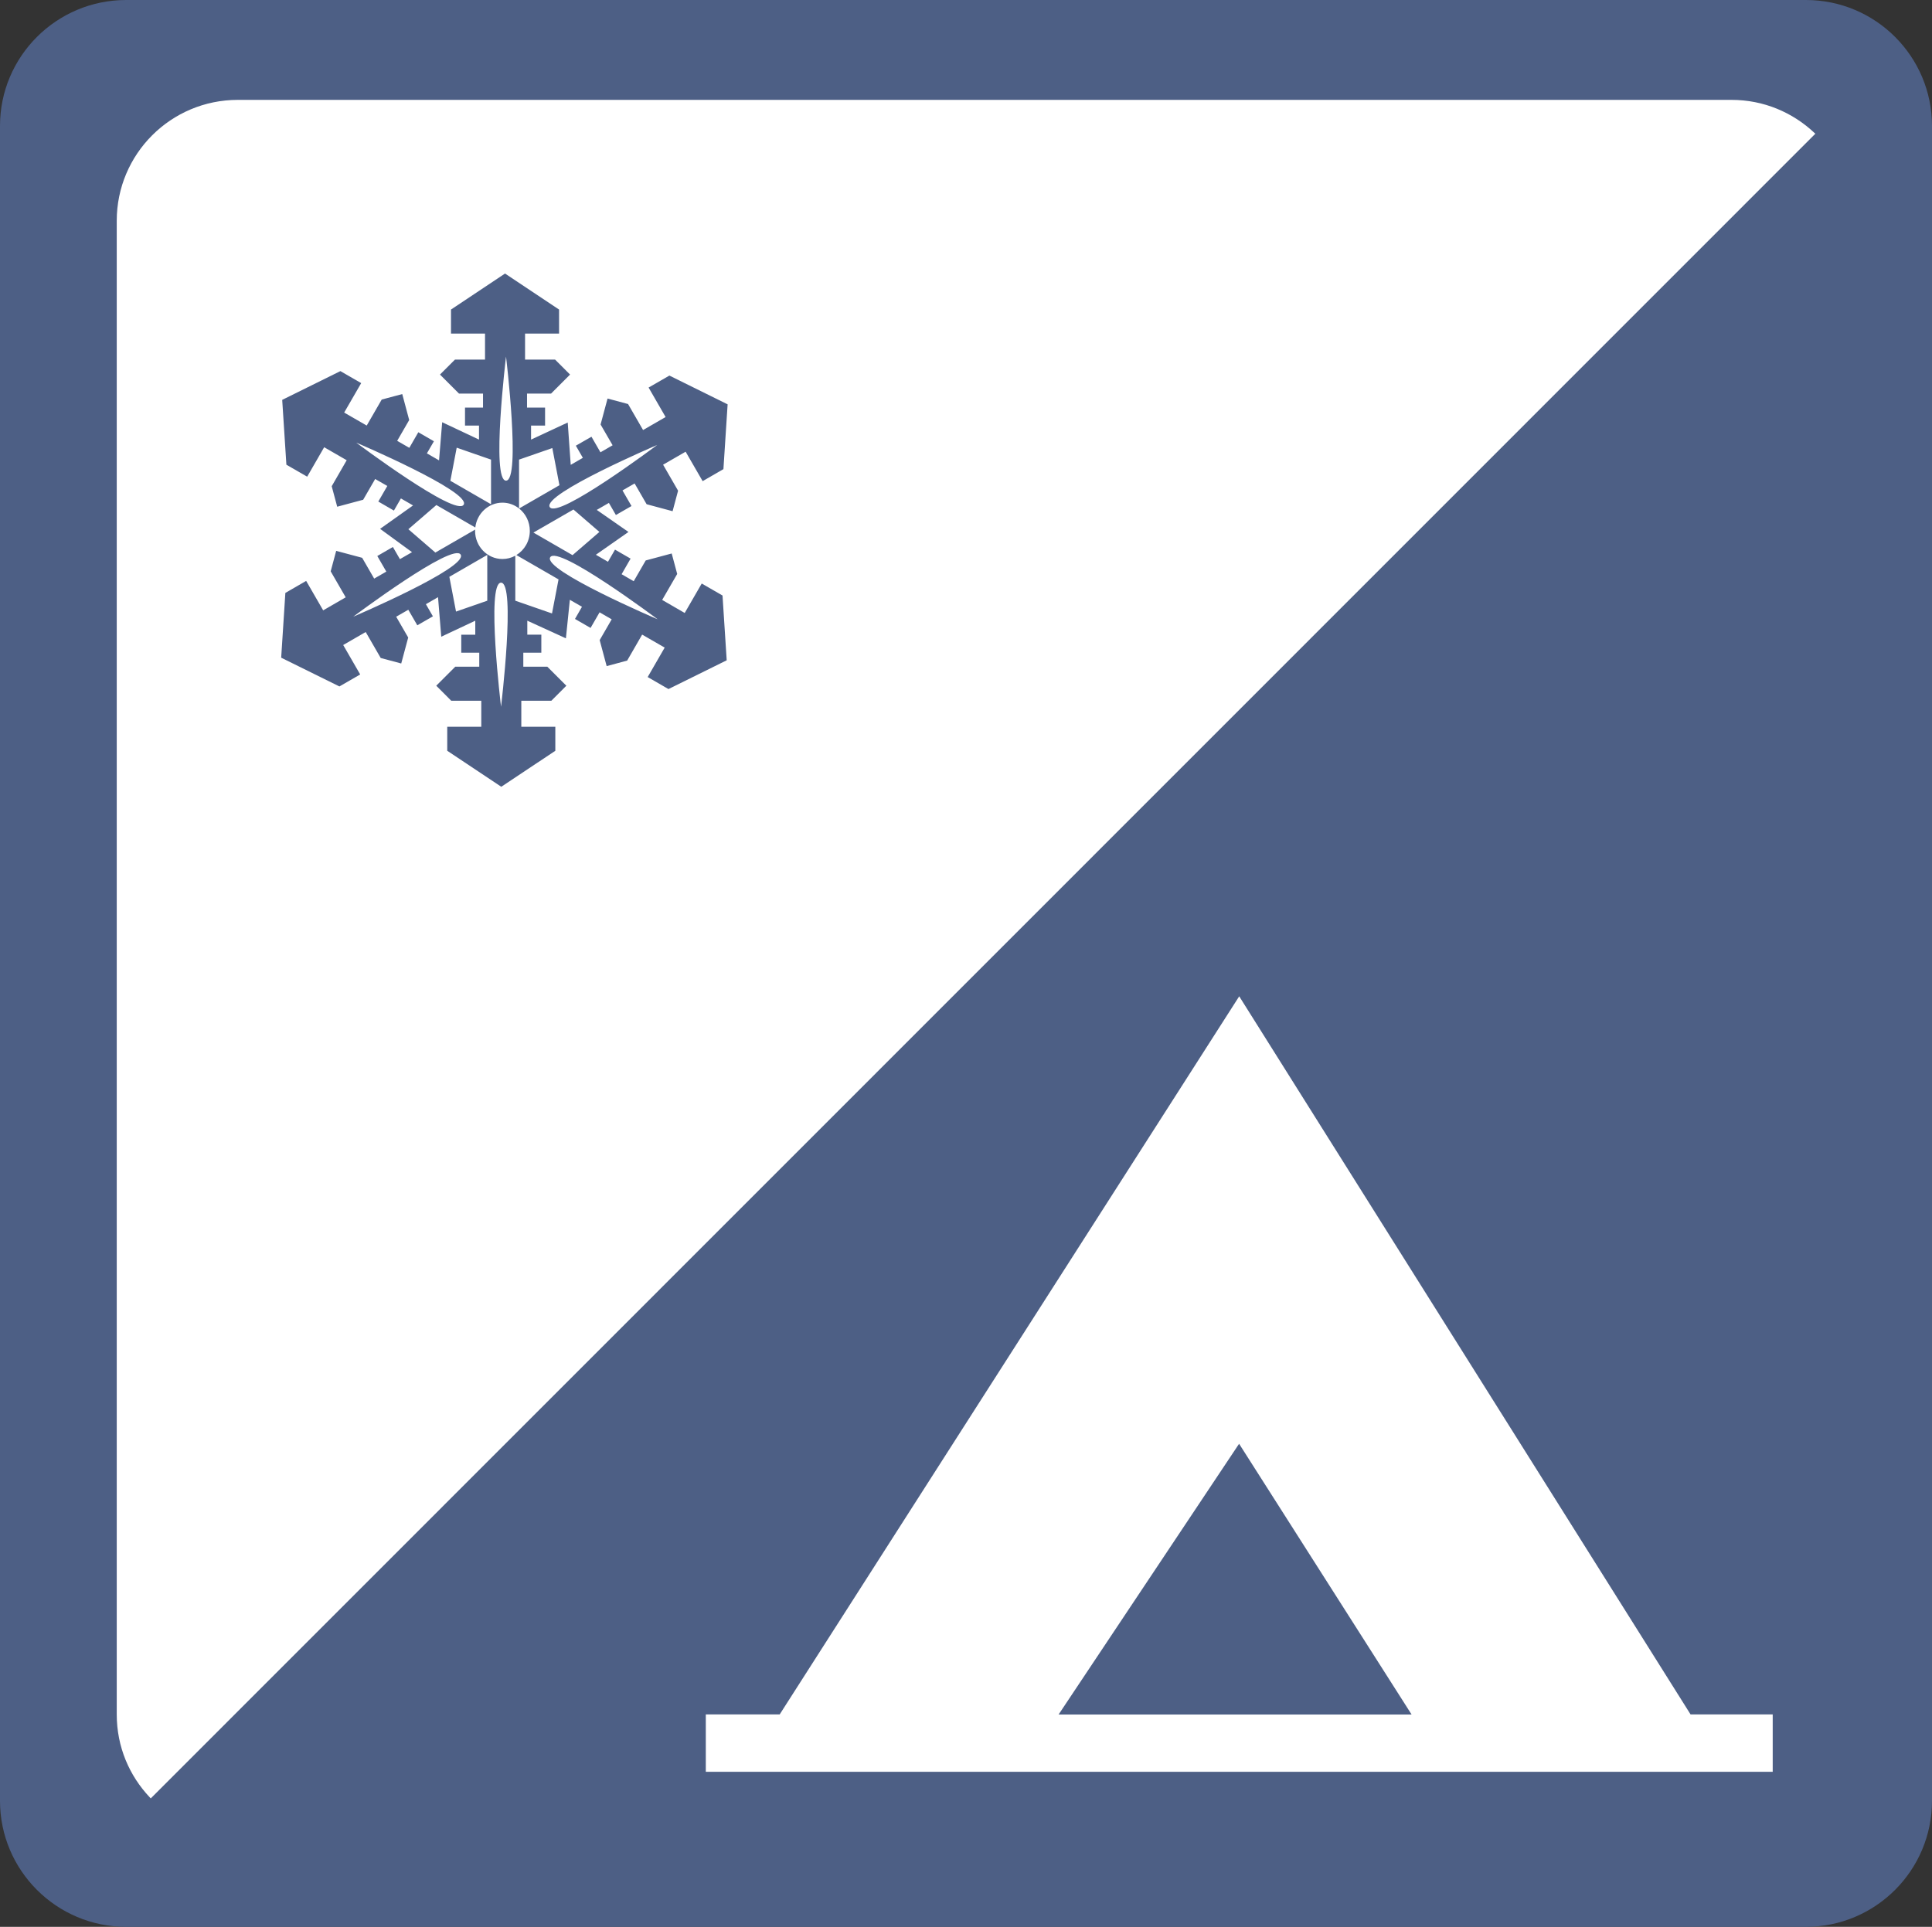 <svg enable-background="new 0 0 283.141 282.438" height="282.438" viewBox="0 0 283.141 282.438" width="283.141" xmlns="http://www.w3.org/2000/svg"><rect x="0" y="0" width="283.141" height="282.438" fill="#333333" stroke="none"/><path d="m283.141 18.461c0-10.192-8.274-18.461-18.485-18.461h-246.164c-10.211 0-18.492 8.269-18.492 18.461v245.504c0 10.195 8.281 18.473 18.492 18.473h246.164c10.211 0 18.484-8.277 18.484-18.473v-245.504z" fill="#4d5f85"/><path clip-rule="evenodd" d="m265.953 19.519c-3.219-3.047-7.484-4.879-12.188-4.879h-218.906c-9.828 0-17.75 7.949-17.75 17.723v218.938c0 4.746 1.844 8.988 4.844 12.16.047.039.094.109.141.148l243.953-244.011c-.039-.028-.07-.079-.094-.079zm-151.687 231.782h-10.828v8.41h156.359v-8.41h-12.039l-66.148-105.262zm40.875.015 26.453-39.688 25.281 39.688z" fill="#fff" fill-rule="evenodd"/><path d="m102.84 85.533-2.494 4.318-3.302-1.912 2.202-3.805-.806-3.004-3.808 1.022-1.759 3.044-1.773-1.027 1.315-2.287-2.283-1.316-1.03 1.78-1.775-1.028 4.777-3.341-4.646-3.234 1.777-1.027 1.025 1.775 2.289-1.316-1.322-2.287 1.778-1.022 1.76 3.044 3.806 1.023.804-3.006-2.197-3.811 3.303-1.905 2.494 4.316 3.045-1.76.616-9.499-8.533-4.216-3.049 1.756 2.494 4.322-3.302 1.905-2.2-3.811-3.006-.806-1.021 3.807 1.762 3.043-1.781 1.033-1.317-2.285-2.289 1.315 1.027 1.78-1.777 1.027-.441-6.203-5.373 2.503v-2.054h2.053v-2.64h-2.643v-2.05h3.521l2.784-2.788-2.197-2.199h-4.398v-3.812h4.984v-3.521l-7.918-5.278-7.919 5.278v3.521h4.986v3.812h-4.4l-2.201 2.199 2.788 2.788h3.519v2.05h-2.639v2.64h2.052v2.054l-5.397-2.546-.46 5.59-1.78-1.026 1.029-1.775-2.287-1.322-1.318 2.286-1.78-1.026 1.761-3.05-1.018-3.806-3.009.806-2.199 3.811-3.303-1.905 2.495-4.316-3.049-1.761-8.528 4.216.613 9.503 3.048 1.756 2.488-4.317 3.302 1.905-2.196 3.811.805 3.005 3.805-1.022 1.759-3.043 1.779 1.022-1.319 2.285 2.286 1.323 1.025-1.78 1.78 1.027-4.829 3.43 4.68 3.42-1.775 1.022-1.03-1.781-2.286 1.321 1.322 2.287-1.78 1.026-1.759-3.049-3.808-1.018-.806 3.001 2.202 3.81-3.302 1.91-2.494-4.316-3.049 1.761-.612 9.494 8.534 4.215 3.045-1.756-2.491-4.316 3.299-1.905 2.2 3.806 3.006.806 1.022-3.807-1.762-3.048 1.778-1.022 1.318 2.28 2.287-1.315-1.027-1.78 1.777-1.027.473 5.792 4.986-2.344v2.05h-2.054v2.639h2.639v2.055h-3.518l-2.785 2.784 2.199 2.205h4.399v3.81h-4.988v3.522l7.921 5.276 7.919-5.276v-3.522h-4.985v-3.81h4.4l2.2-2.202-2.789-2.79h-3.519v-2.055h2.641v-2.639h-2.055v-2.05l5.656 2.585.579-5.648 1.777 1.023-1.024 1.784 2.283 1.317 1.322-2.287 1.774 1.027-1.76 3.045 1.022 3.811 3.005-.807 2.197-3.81 3.302 1.904-2.491 4.318 3.046 1.76 8.534-4.216-.613-9.497zm-14.994-7.561-3.939 3.403-5.732-3.31 5.866-3.381zm8.467-12.746s-14.649 10.998-15.749 9.094c-1.097-1.903 15.749-9.094 15.749-9.094zm-22.153-12.958s2.202 18.186 0 18.186c-2.198 0 0-18.186 0-18.186zm-7.229 13.355 5.031 1.748v6.543l-5.959-3.44zm-14.721-.74s16.85 7.183 15.747 9.089c-1.1 1.904-15.747-9.089-15.747-9.089zm-.441 25.513s14.649-10.999 15.749-9.094c1.097 1.906-15.749 9.094-15.749 9.094zm19.644-2.344-4.581 1.593-.976-5.094 5.557-3.211zm2.017 15.543s-2.202-18.187 0-18.187c2.196 0 0 18.187 0 18.187zm7.469-13.675-5.379-1.868v-6.598c-.562.31-1.203.486-1.886.486-2.214 0-4.009-1.848-4.009-4.13 0-.062.006-.122.01-.184l-5.832 3.367-3.956-3.42 4.104-3.545 5.706 3.293c.233-2.055 1.923-3.641 3.978-3.641.916 0 1.758.318 2.433.85v-7.16l4.876-1.694 1.043 5.448-5.912 3.411c.953.755 1.571 1.937 1.571 3.274 0 1.515-.792 2.834-1.972 3.552l6.181 3.568zm-.265-8.232c1.1-1.909 15.747 9.088 15.747 9.088s-16.85-7.186-15.747-9.088z" fill="#4d5f85"/></svg>